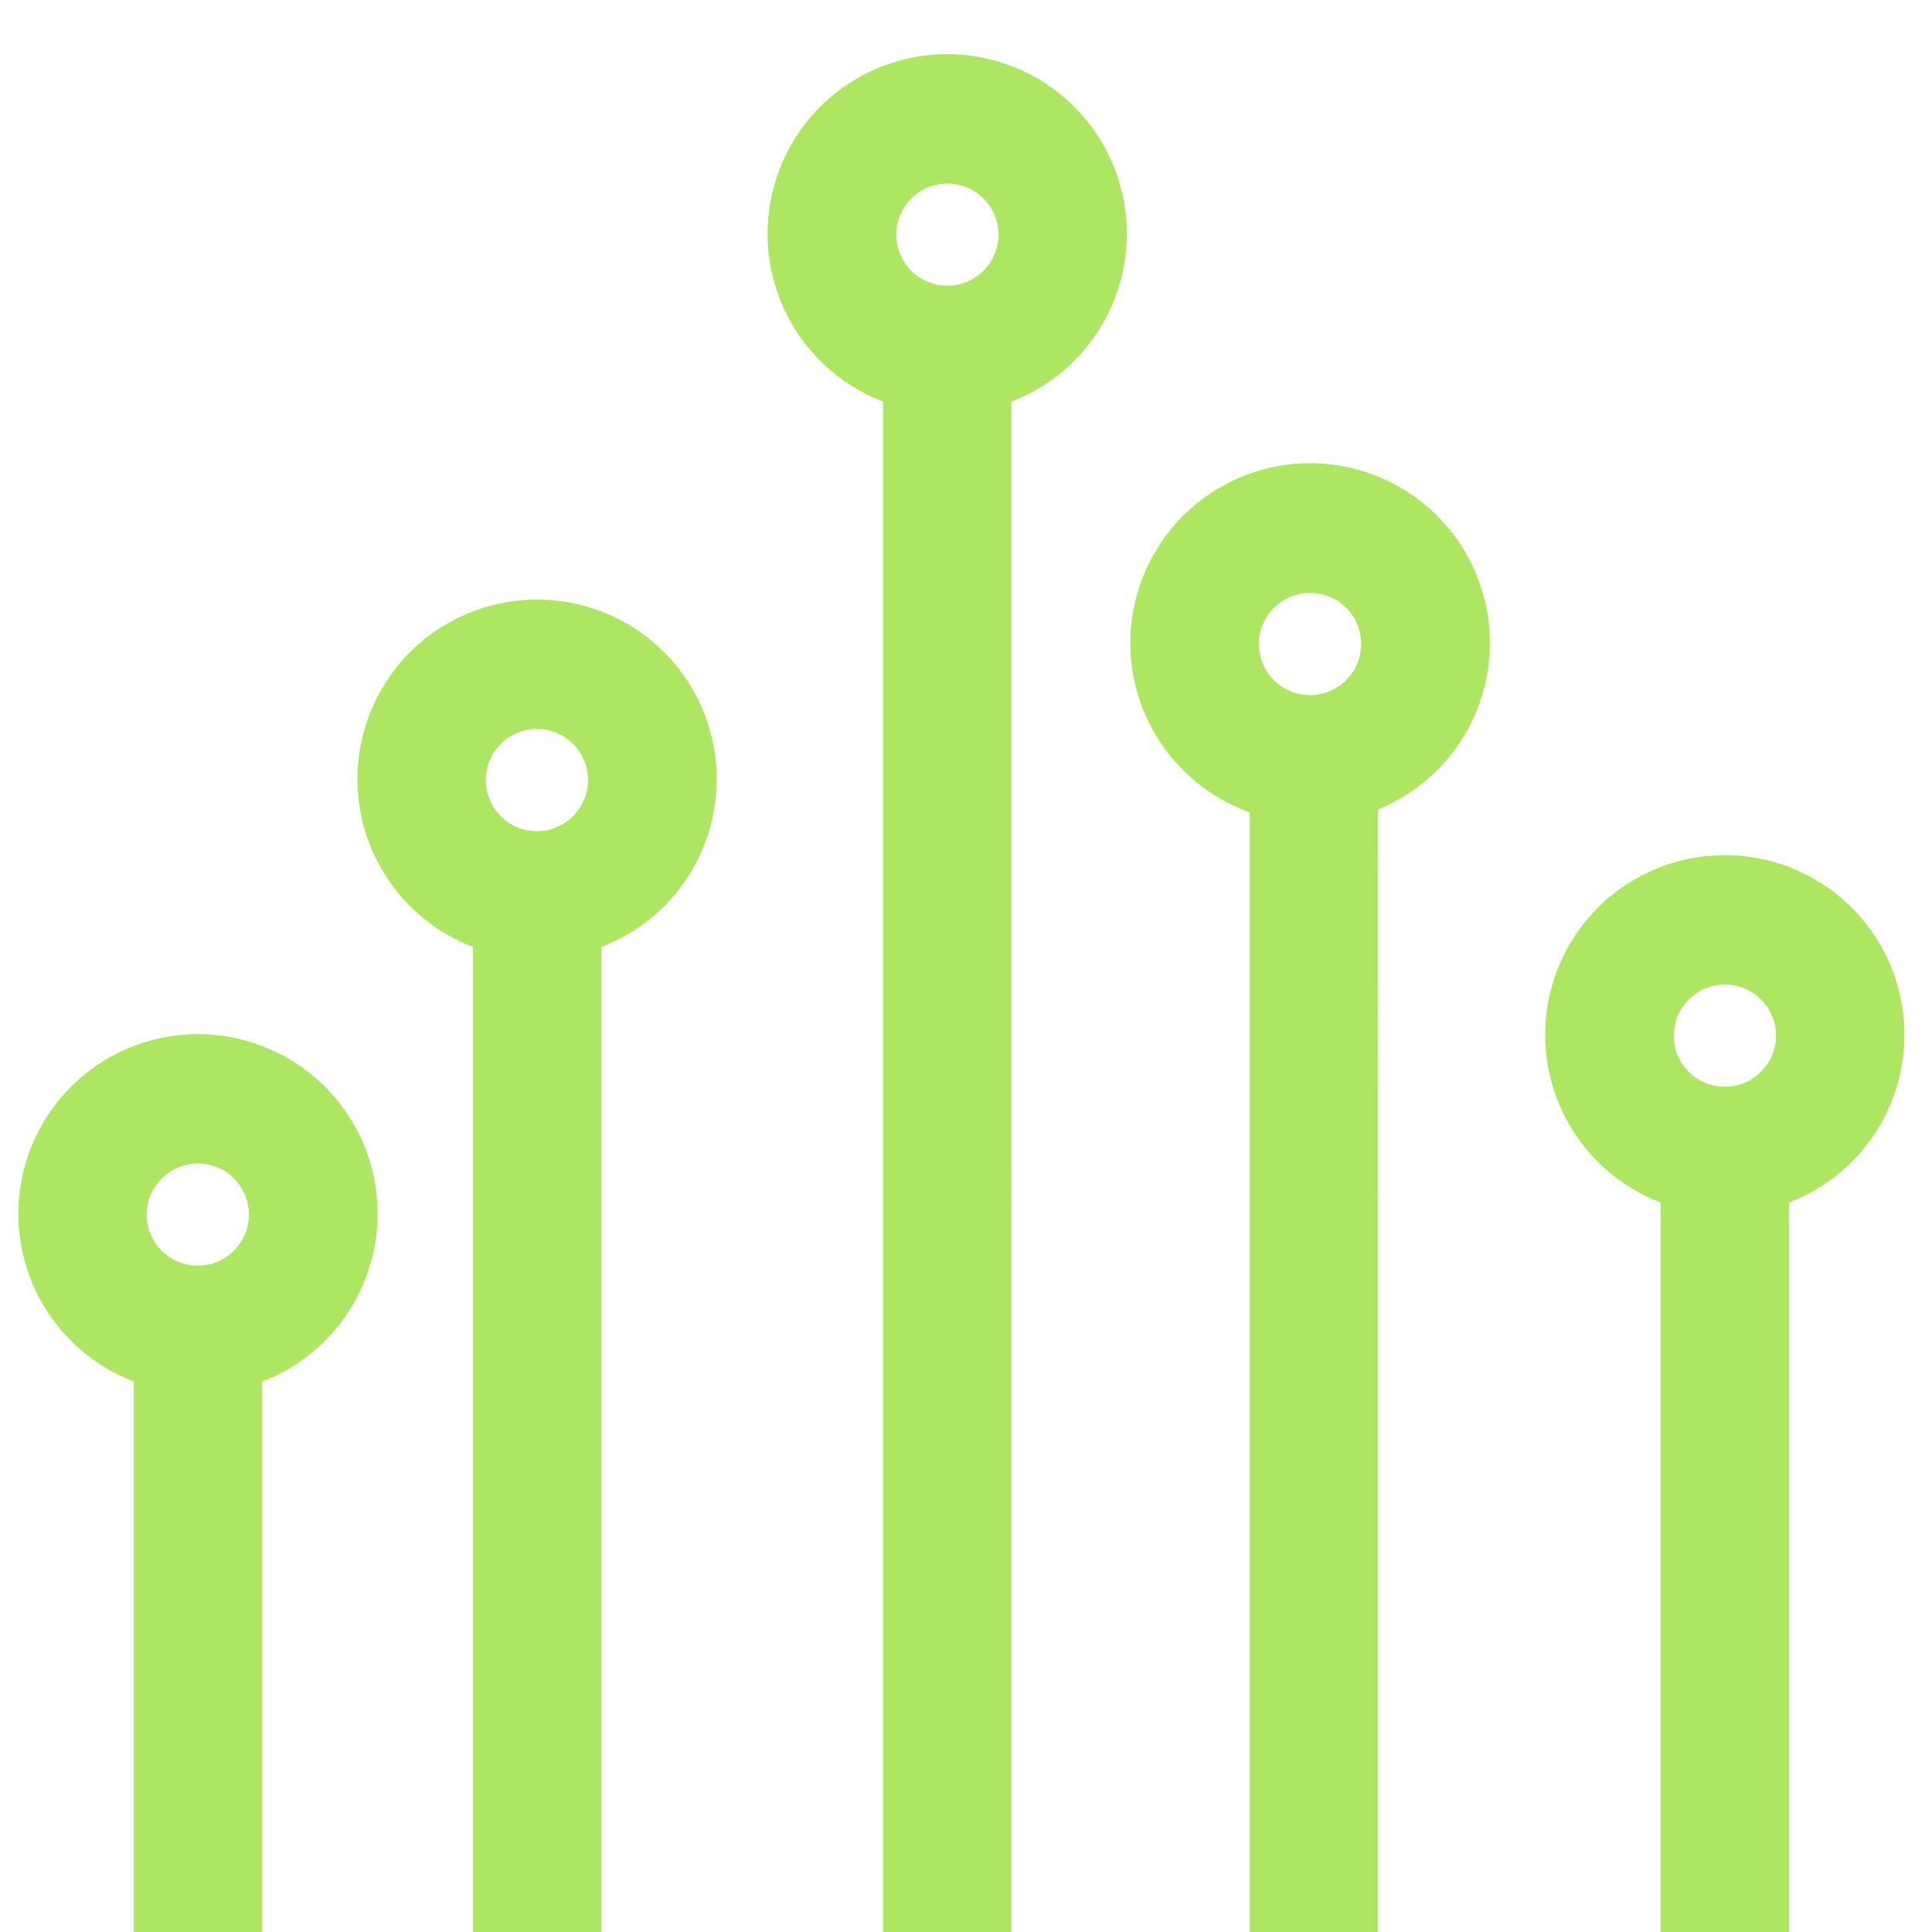 <svg xmlns="http://www.w3.org/2000/svg" id="Layer_1" data-name="Layer 1" viewBox="0 0 250 250"><g id="Grupo_506" data-name="Grupo 506"><path d="M231.49,250.7v-95.09c11.99-4.58,17.99-18.02,13.41-30.01-4.58-11.99-18.02-17.99-30.01-13.41-11.99,4.58-17.99,18.02-13.41,30.01,2.36,6.17,7.24,11.05,13.41,13.41v95.09h-36.58V104.74c11.9-4.85,17.61-18.43,12.76-30.32s-18.43-17.61-30.32-12.76-17.61,18.43-12.76,30.32c2.5,6.13,7.49,10.9,13.72,13.13v145.59h-30.84V51.96c11.99-4.58,17.99-18.02,13.41-30.01-4.58-11.99-18.02-17.99-30.01-13.41-11.99,4.58-17.99,18.02-13.41,30.01,2.36,6.17,7.24,11.05,13.41,13.41v198.74h117.22ZM122.57,36.97h0c-3.65,0-6.6-2.98-6.59-6.63.01-3.65,2.98-6.6,6.64-6.59,3.64.01,6.59,2.97,6.59,6.61-.01,3.66-2.98,6.61-6.64,6.61ZM169.5,89.95h0c-3.65,0-6.61-2.98-6.6-6.63s2.98-6.61,6.64-6.6c3.65.01,6.6,2.97,6.6,6.62-.02,3.66-2.99,6.61-6.65,6.61ZM223.18,140.63h0c-3.66,0-6.61-2.98-6.59-6.64.01-3.66,2.99-6.61,6.64-6.59,3.64.01,6.59,2.97,6.59,6.61,0,3.66-2.98,6.62-6.64,6.62Z" style="fill: #ade660;"></path><path d="M61.2,79.11c-11.99,4.58-18,18.02-13.41,30.01,2.36,6.17,7.24,11.05,13.41,13.41v128.17h-27.28v-71.93c11.99-4.59,17.99-18.02,13.41-30.01-4.59-11.99-18.02-17.99-30.01-13.41-11.99,4.59-17.99,18.02-13.41,30.01,2.36,6.17,7.24,11.05,13.41,13.41v71.93h60.48V122.54c11.99-4.58,18-18.02,13.41-30.01s-18.02-18-30.01-13.41ZM25.57,163.78c-3.64-.01-6.59-2.97-6.59-6.61,0-3.66,2.98-6.62,6.64-6.62h0c3.65.01,6.6,2.99,6.59,6.64-.01,3.65-2.99,6.6-6.64,6.59ZM69.45,107.55c-3.64-.01-6.59-2.97-6.59-6.62.01-3.66,2.98-6.62,6.64-6.61,3.65.01,6.6,2.99,6.59,6.64-.01,3.65-2.99,6.6-6.64,6.59Z" style="fill: #ade660;"></path></g></svg>